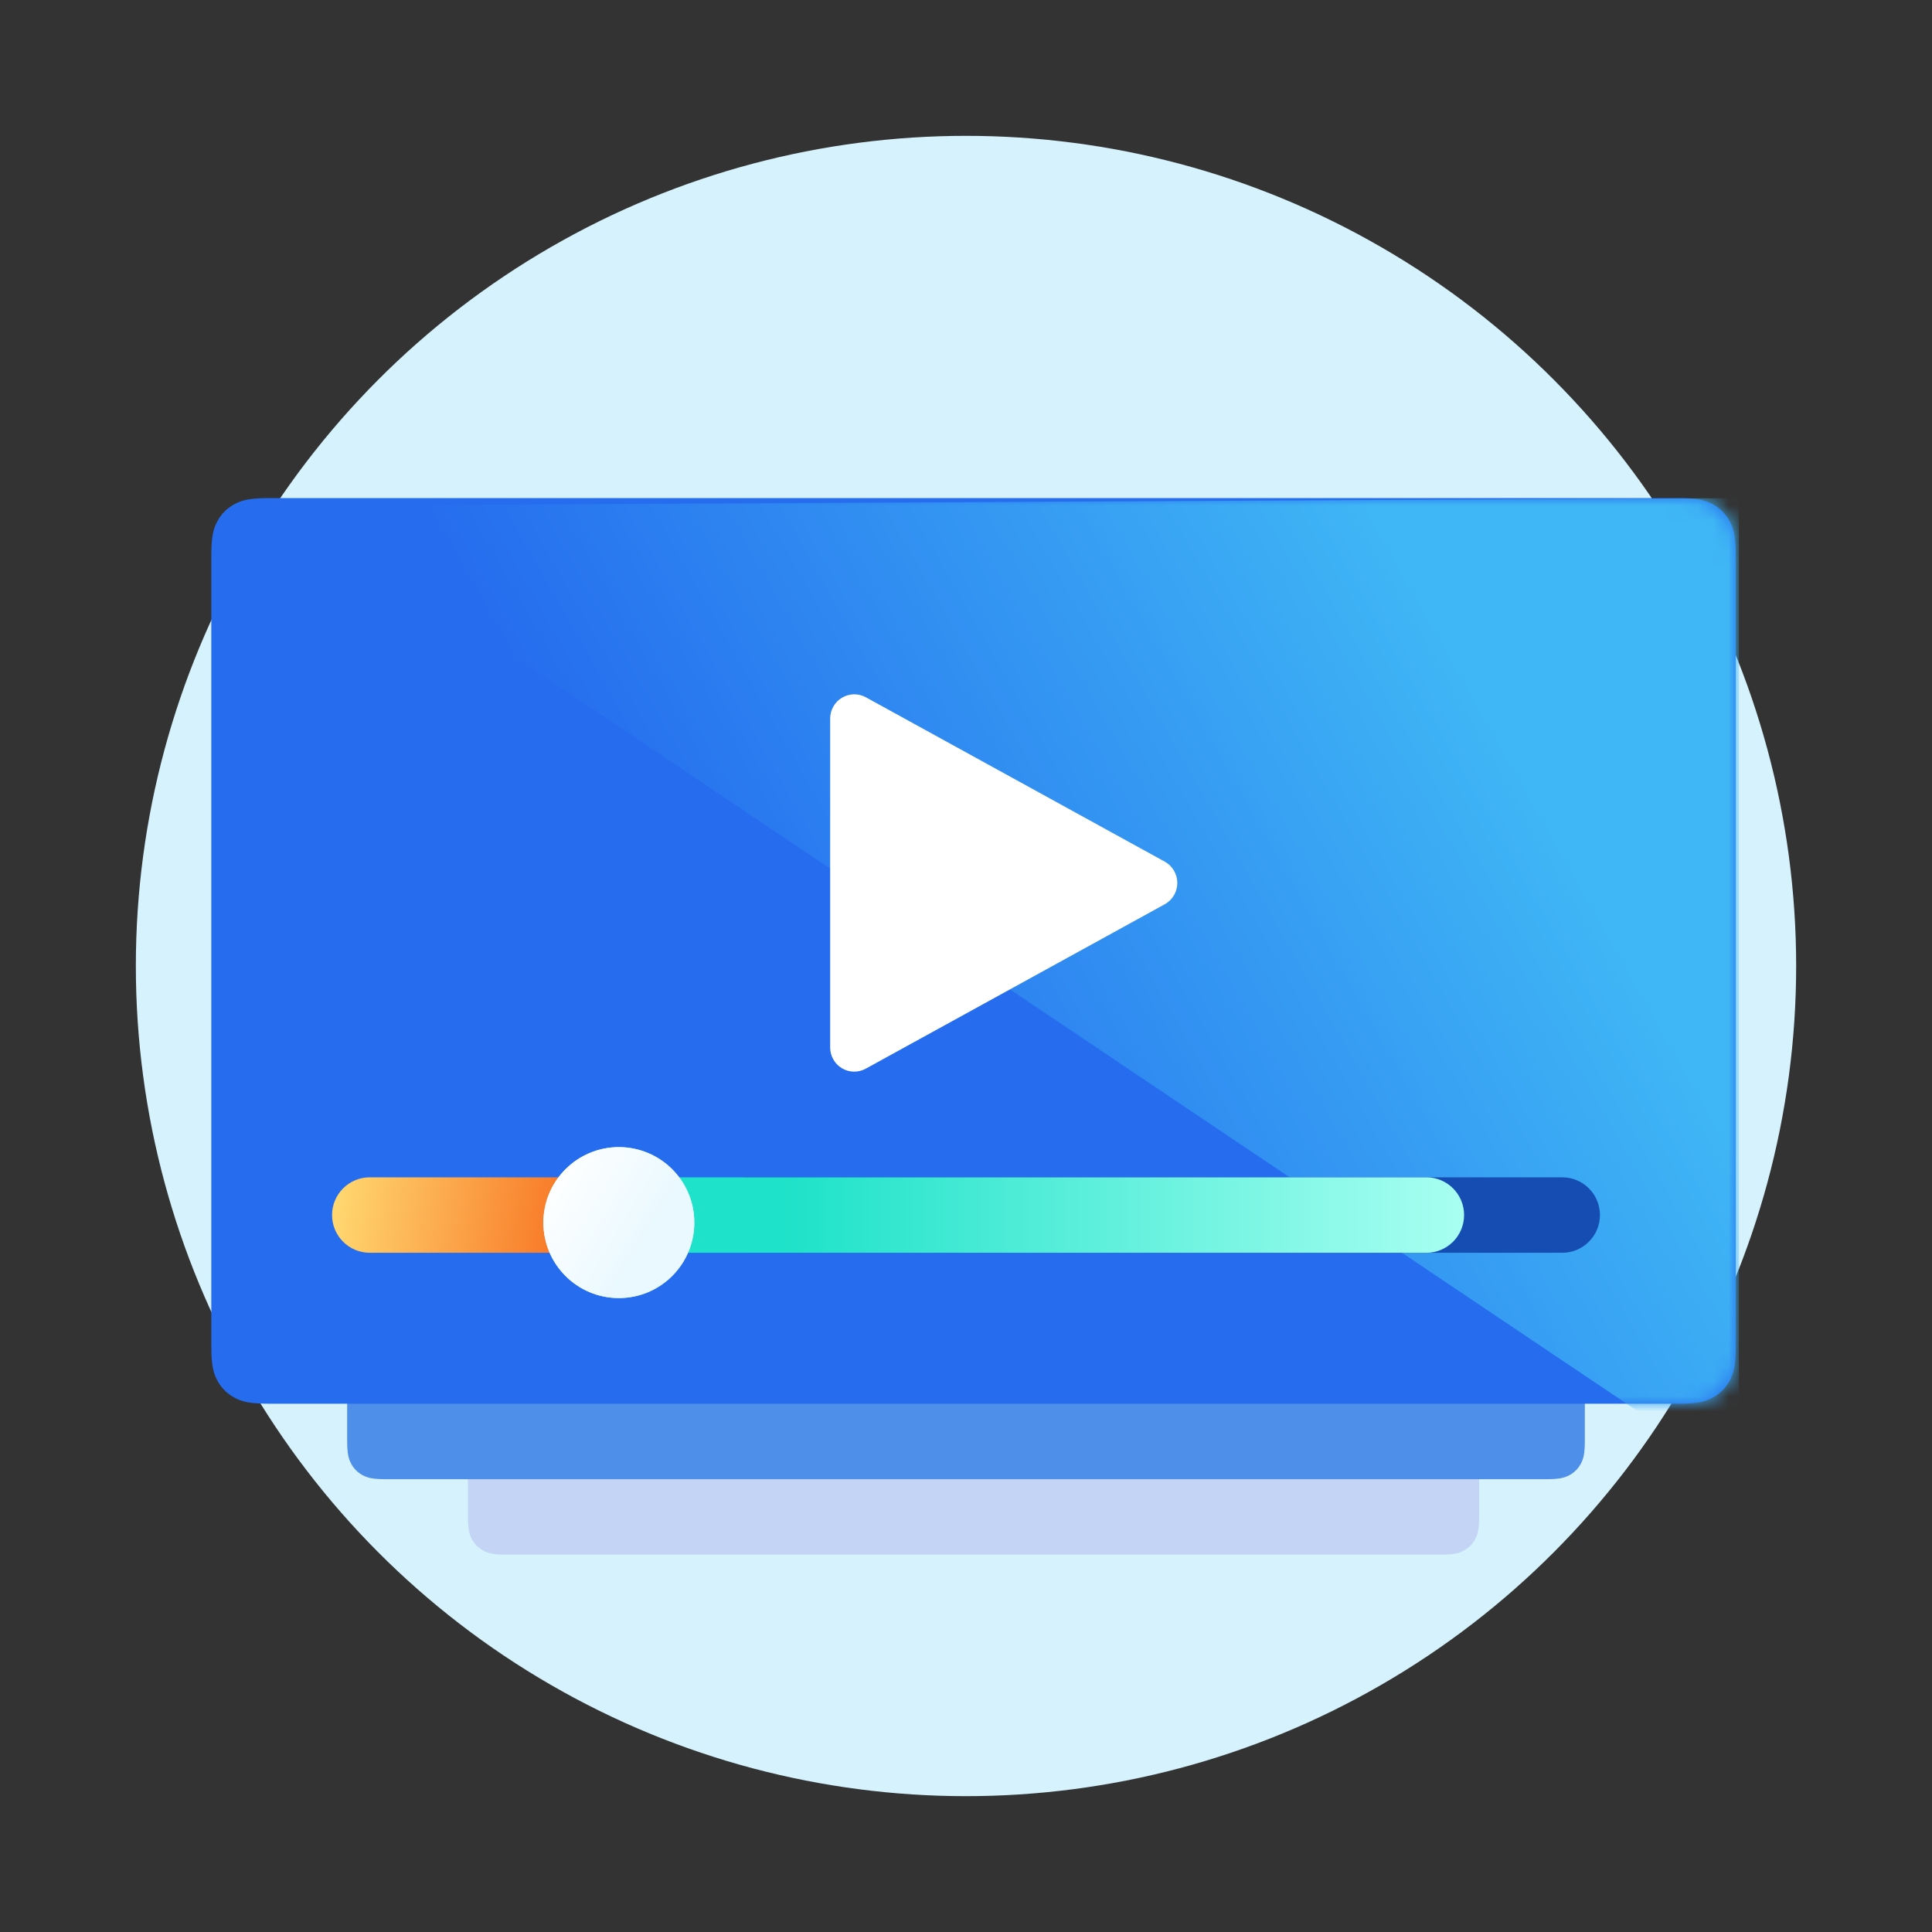 <?xml version="1.0" encoding="UTF-8"?>
<svg width="128px" height="128px" viewBox="0 0 128 128" version="1.1" xmlns="http://www.w3.org/2000/svg" xmlns:xlink="http://www.w3.org/1999/xlink">
    <rect x="0" y="0" width="128" height="128" fill="#333333" stroke="none"/>
    <!-- Generator: Sketch 61.2 (89653) - https://sketch.com -->
    <title>illustrations/circle/5G-smoother-streaming</title>
    <desc>Created with Sketch.</desc>
    <defs>
        <circle id="path-1" cx="55" cy="55" r="55"></circle>
        <circle id="path-3" cx="54" cy="54" r="54"></circle>
        <linearGradient x1="24.96%" y1="50%" x2="100%" y2="50%" id="linearGradient-5">
            <stop stop-color="#1EE2C9" offset="0%"></stop>
            <stop stop-color="#A8FFF1" offset="100%"></stop>
        </linearGradient>
        <linearGradient x1="77.532%" y1="46.657%" x2="5.189%" y2="54.883%" id="linearGradient-6">
            <stop stop-color="#FFD871" offset="0%"></stop>
            <stop stop-color="#F76B1C" offset="100%"></stop>
        </linearGradient>
        <linearGradient x1="-0.3%" y1="25.234%" x2="65.752%" y2="64.786%" id="linearGradient-7">
            <stop stop-color="#FFFFFF" offset="0%"></stop>
            <stop stop-color="#EAF9FF" offset="100%"></stop>
        </linearGradient>
        <path d="M3.846,-1.55376046e-16 L97.154,1.55376046e-16 C98.491,-9.02779573e-17 98.976,0.139 99.465,0.401 C99.954,0.662 100.338,1.046 100.599,1.535 C100.861,2.024 101,2.509 101,3.846 L101,56.154 C101,57.491 100.861,57.976 100.599,58.465 C100.338,58.954 99.954,59.338 99.465,59.599 C98.976,59.861 98.491,60 97.154,60 L3.846,60 C2.509,60 2.024,59.861 1.535,59.599 C1.046,59.338 0.662,58.954 0.401,58.465 C0.139,57.976 6.01853049e-17,57.491 -1.03584031e-16,56.154 L1.03584031e-16,3.846 C-6.01853049e-17,2.509 0.139,2.024 0.401,1.535 C0.662,1.046 1.046,0.662 1.535,0.401 C2.024,0.139 2.509,9.02779573e-17 3.846,-1.55376046e-16 Z" id="path-8"></path>
        <linearGradient x1="86.452%" y1="31.599%" x2="28.669%" y2="53.679%" id="linearGradient-10">
            <stop stop-color="#3FB6F5" offset="0%"></stop>
            <stop stop-color="#256CEE" offset="100%"></stop>
        </linearGradient>
        <linearGradient x1="91.125%" y1="53.463%" x2="0%" y2="50%" id="linearGradient-11">
            <stop stop-color="#F76B1C" offset="0%"></stop>
            <stop stop-color="#FFD871" offset="100%"></stop>
        </linearGradient>
    </defs>
    <g id="illustrations/circle/5G-smoother-streaming" stroke="none" stroke-width="1" fill="none" fill-rule="evenodd">
        <g id="Group-3" transform="translate(9, 9)">
            <mask id="mask-2" fill="white">
                <use xlink:href="#path-1"></use>
            </mask>
            <use id="Oval" fill="#D5F2FD" xlink:href="#path-1"></use>
        </g>
        <g id="Group-3" transform="translate(10, 10)">
            <mask id="mask-4" fill="white">
                <use xlink:href="#path-3"></use>
            </mask>
            <use id="Oval" fill="#D5F2FD" xlink:href="#path-3"></use>
        </g>
        <g id="Group-2" transform="translate(14, 33)">
            <path d="M19.564,33 L81.436,33 C82.328,33 82.651,33.093 82.977,33.267 C83.303,33.441 83.559,33.697 83.733,34.023 C83.907,34.349 84,34.672 84,35.564 L84,67.436 C84,68.328 83.907,68.651 83.733,68.977 C83.559,69.303 83.303,69.559 82.977,69.733 C82.651,69.907 82.328,70 81.436,70 L19.564,70 C18.672,70 18.349,69.907 18.023,69.733 C17.697,69.559 17.441,69.303 17.267,68.977 C17.093,68.651 17,68.328 17,67.436 L17,35.564 C17,34.672 17.093,34.349 17.267,34.023 C17.441,33.697 17.697,33.441 18.023,33.267 C18.349,33.093 18.672,33 19.564,33 Z" id="Rectangle-Copy-2" fill="#7155D3" opacity="0.187"></path>
            <path d="M11.564,5 L88.436,5 C89.328,5 89.651,5.093 89.977,5.267 C90.303,5.441 90.559,5.697 90.733,6.023 C90.907,6.349 91,6.672 91,7.564 L91,62.436 C91,63.328 90.907,63.651 90.733,63.977 C90.559,64.303 90.303,64.559 89.977,64.733 C89.651,64.907 89.328,65 88.436,65 L11.564,65 C10.672,65 10.349,64.907 10.023,64.733 C9.697,64.559 9.441,64.303 9.267,63.977 C9.093,63.651 9,63.328 9,62.436 L9,7.564 C9,6.672 9.093,6.349 9.267,6.023 C9.441,5.697 9.697,5.441 10.023,5.267 C10.349,5.093 10.672,5 11.564,5 Z" id="Rectangle" fill="#4E8FE9"></path>
            <g id="Group" transform="translate(8, 44)">
                <path d="M27.5,3 L81.5,3 C82.881,3 84,4.119 84,5.5 C84,6.881 82.881,8 81.5,8 L54.5,8 L54.5,8 L27.5,8 C26.119,8 25,6.881 25,5.5 C25,4.119 26.119,3 27.5,3 Z" id="Rectangle-Copy-3" fill="#164DB2"></path>
                <path d="M17.5,3 L72.5,3 C73.881,3 75,4.119 75,5.5 C75,6.881 73.881,8 72.5,8 L45,8 L45,8 L17.5,8 C16.119,8 15,6.881 15,5.5 C15,4.119 16.119,3 17.5,3 Z" id="Rectangle" fill="url(#linearGradient-5)"></path>
                <rect id="Rectangle-Copy" fill="url(#linearGradient-6)" x="0" y="3" width="16" height="5" rx="2.5"></rect>
                <circle id="Oval-Copy" fill="#C4EEFF" cx="19" cy="6" r="5"></circle>
                <circle id="Oval" fill="url(#linearGradient-7)" cx="19" cy="5" r="5"></circle>
            </g>
            <mask id="mask-9" fill="white">
                <use xlink:href="#path-8"></use>
            </mask>
            <use id="Rectangle" fill="#256CEE" xlink:href="#path-8"></use>
            <polygon id="Path-2" fill="url(#linearGradient-10)" mask="url(#mask-9)" points="5.21 0.5 101.21 65 101.21 0"></polygon>
        </g>
        <path d="M55,47.603 C55.002,47.037 55.3,46.513 55.784,46.225 C56.268,45.936 56.868,45.925 57.362,46.195 L77.169,57.087 C77.681,57.369 78,57.91 78,58.498 C78,59.086 77.681,59.627 77.169,59.909 L57.362,70.801 C56.868,71.075 56.267,71.066 55.781,70.776 C55.296,70.487 54.999,69.961 55,69.393 L55,47.603 Z" id="Path" fill="#FFFFFF"></path>
        <g id="Group" transform="translate(22, 76)">
            <path d="M27.5,2 L81.5,2 C82.881,2 84,3.119 84,4.5 C84,5.881 82.881,7 81.5,7 L54.5,7 L54.5,7 L27.5,7 C26.119,7 25,5.881 25,4.5 C25,3.119 26.119,2 27.5,2 Z" id="Rectangle-Copy-3" fill="#164DB2"></path>
            <path d="M17.5,2 L72.5,2 C73.881,2 75,3.119 75,4.5 C75,5.881 73.881,7 72.5,7 L45,7 L45,7 L17.5,7 C16.119,7 15,5.881 15,4.5 C15,3.119 16.119,2 17.5,2 Z" id="Rectangle" fill="url(#linearGradient-5)"></path>
            <path d="M2.5,2 L19,2 L19,2 L19,7 L2.5,7 C1.119,7 1.69088438e-16,5.881 0,4.5 C-1.69088438e-16,3.119 1.119,2 2.5,2 Z" id="Rectangle-Copy" fill="url(#linearGradient-11)"></path>
            <circle id="Oval-Copy" fill="#C4EEFF" cx="19" cy="5" r="5"></circle>
            <circle id="Oval" fill="url(#linearGradient-7)" cx="19" cy="5" r="5"></circle>
        </g>
    </g>
</svg>